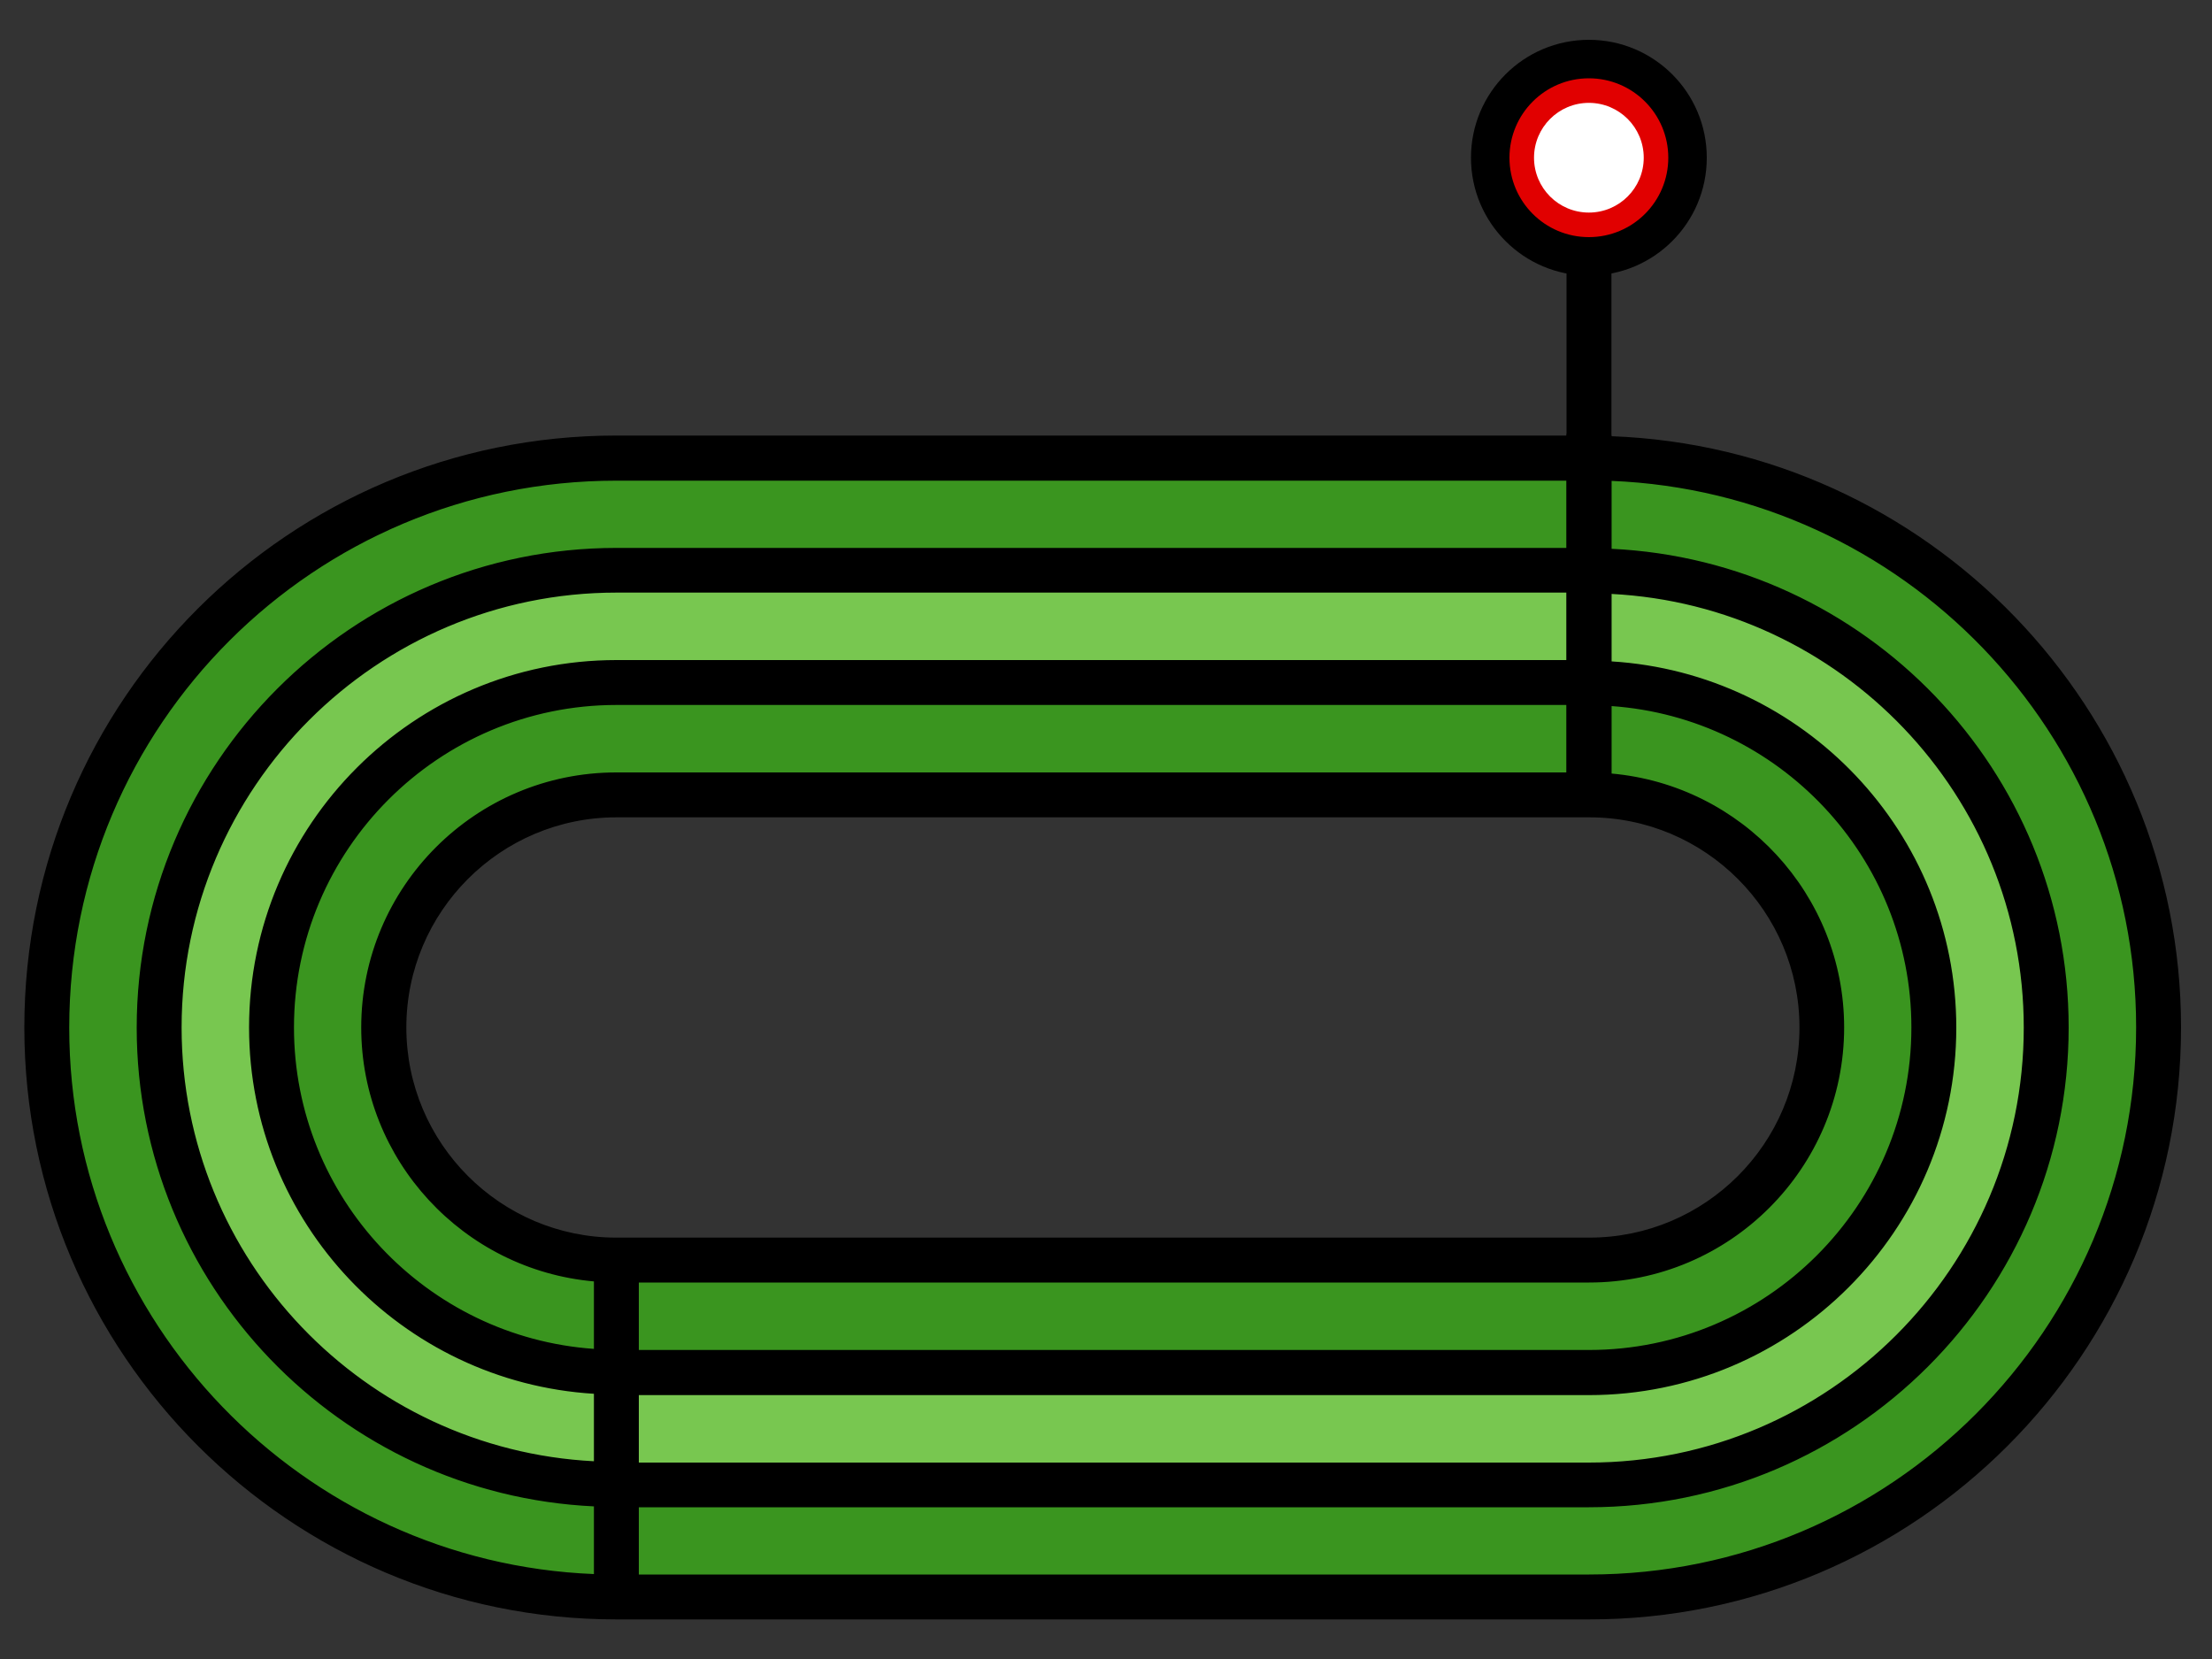 <?xml version="1.0" encoding="utf-8"?>
<!-- Generator: Adobe Illustrator 26.1.0, SVG Export Plug-In . SVG Version: 6.00 Build 0)  -->
<svg version="1.1" id="Layer_1" xmlns="http://www.w3.org/2000/svg" xmlns:xlink="http://www.w3.org/1999/xlink" x="0px" y="0px"
	 viewBox="0 0 1000 750" style="enable-background:new 0 0 1000 750;" xml:space="preserve">
<rect x="0" y="0" width="1000" height="750" fill="#333333" stroke="none"/>
<style type="text/css">
	.st0{fill:#3A951F;}
	.st1{fill:#78C750;}
	.st2{fill:#E10000;}
	.st3{fill:#FFFFFF;}
</style>
<g id="_x31_9_Track">
	<circle cx="718.3" cy="71.3" r="53.3"/>
	<g>
		<path class="st0" d="M718.4,207.1H278.6c-71.1,0-135.5,28.8-182.1,75.5c-46.5,46.5-75.4,110.9-75.4,182
			C21.2,606.7,136.4,722,278.6,722h439.8c142.2,0,257.5-115.3,257.5-257.5S860.6,207.1,718.4,207.1z M718.4,569.7H278.6
			c-58,0-105.1-47.1-105.1-105.1s47.1-105.1,105.1-105.1h439.8c58,0,105.1,47.1,105.1,105.1C823.5,522.5,776.4,569.7,718.4,569.7z"
			/>
		<path class="st1" d="M718.4,257.9H278.6c-114,0-206.7,92.7-206.7,206.7s92.7,206.7,206.7,206.7h439.8
			c114,0,206.7-92.7,206.7-206.7S832.3,257.9,718.4,257.9L718.4,257.9z M718.4,569.7H278.6c-58,0-105.1-47.1-105.1-105.1
			s47.1-105.1,105.1-105.1h439.8c58,0,105.1,47.1,105.1,105.1C823.5,522.5,776.4,569.7,718.4,569.7z"/>
		<path class="st0" d="M718.4,308.6H278.6c-85.9,0-155.9,69.9-155.9,155.9c0,86,70,155.9,155.9,155.9h439.8
			c85.9,0,155.9-69.9,155.9-155.9C874.3,378.5,804.3,308.6,718.4,308.6L718.4,308.6z M718.4,569.7H278.6
			c-58,0-105.1-47.1-105.1-105.1s47.1-105.1,105.1-105.1h439.8c58,0,105.1,47.1,105.1,105.1C823.5,522.5,776.4,569.7,718.4,569.7z"
			/>
		<path d="M728.5,197.2L728.5,197.2l0-0.5c-6.8,0.4-13.7,0.1-20.3-0.6v0.8H278.6C131,196.9,11,316.3,11,464.5
			c0,147.6,120.1,267.6,267.6,267.6h439.8C866,732.2,986,612.1,986,464.5C986,320.4,871.4,202.5,728.5,197.2z M728.5,268.5
			c103.7,5.3,186.4,91.1,186.4,196.1c0,108.4-88.2,196.6-196.6,196.6H288.8v-30.5h429.5c91.6,0,166.1-74.5,166.1-166.1
			c0-88.2-69.1-160.3-155.9-165.6V268.5z M268.5,711.6c-131.7-5.3-237.2-114.1-237.2-247l0,0c0-137,110.9-247.3,247.3-247.3h429.6
			v30.4H278.7c-119.6,0-216.9,97.3-216.9,216.9c0,116.2,91.9,211,206.7,216.4V711.6z M268.5,660.6
			c-103.7-5.3-186.4-91.1-186.4-196.1c0-108.4,88.2-196.6,196.6-196.6h429.5v30.5H278.7c-91.6,0-166.1,74.5-166.1,166.1
			c0,88.2,69.1,160.3,155.9,165.6V660.6z M268.5,609.8c-75.6-5.3-135.6-68.3-135.6-145.3c0-80.4,65.4-145.8,145.8-145.8h429.5v30.5
			H278.6l0,0c-63.6,0-115.3,51.7-115.3,115.3c0,60.1,46.3,109.6,105.2,114.8V609.8z M183.7,464.5c0-52.4,42.6-95,95-95h439.8
			c52.4,0,95,42.6,95,95c0,52.4-42.6,95-95,95H278.6C226.3,559.5,183.7,516.9,183.7,464.5z M288.8,579.8h429.6
			c63.6,0,115.3-51.7,115.3-115.3c0-60.1-46.3-109.6-105.2-114.8v-30.5c75.6,5.3,135.6,68.3,135.6,145.3
			c0,80.4-65.4,145.8-145.8,145.8H288.8L288.8,579.8z M718.4,711.8H288.8v-30.4h429.5c119.6,0,216.9-97.3,216.9-216.9
			c0-116.2-91.9-211-206.7-216.4v-30.7c131.7,5.3,237.2,114.1,237.2,247C965.7,600.9,854.8,711.8,718.4,711.8z"/>
	</g>
	<rect x="708.2" y="117.8" width="20.3" height="239.3"/>
	<circle class="st2" cx="718.3" cy="71.3" r="35.9"/>
	<circle class="st3" cx="718.3" cy="71.3" r="24.8"/>
</g>
</svg>
